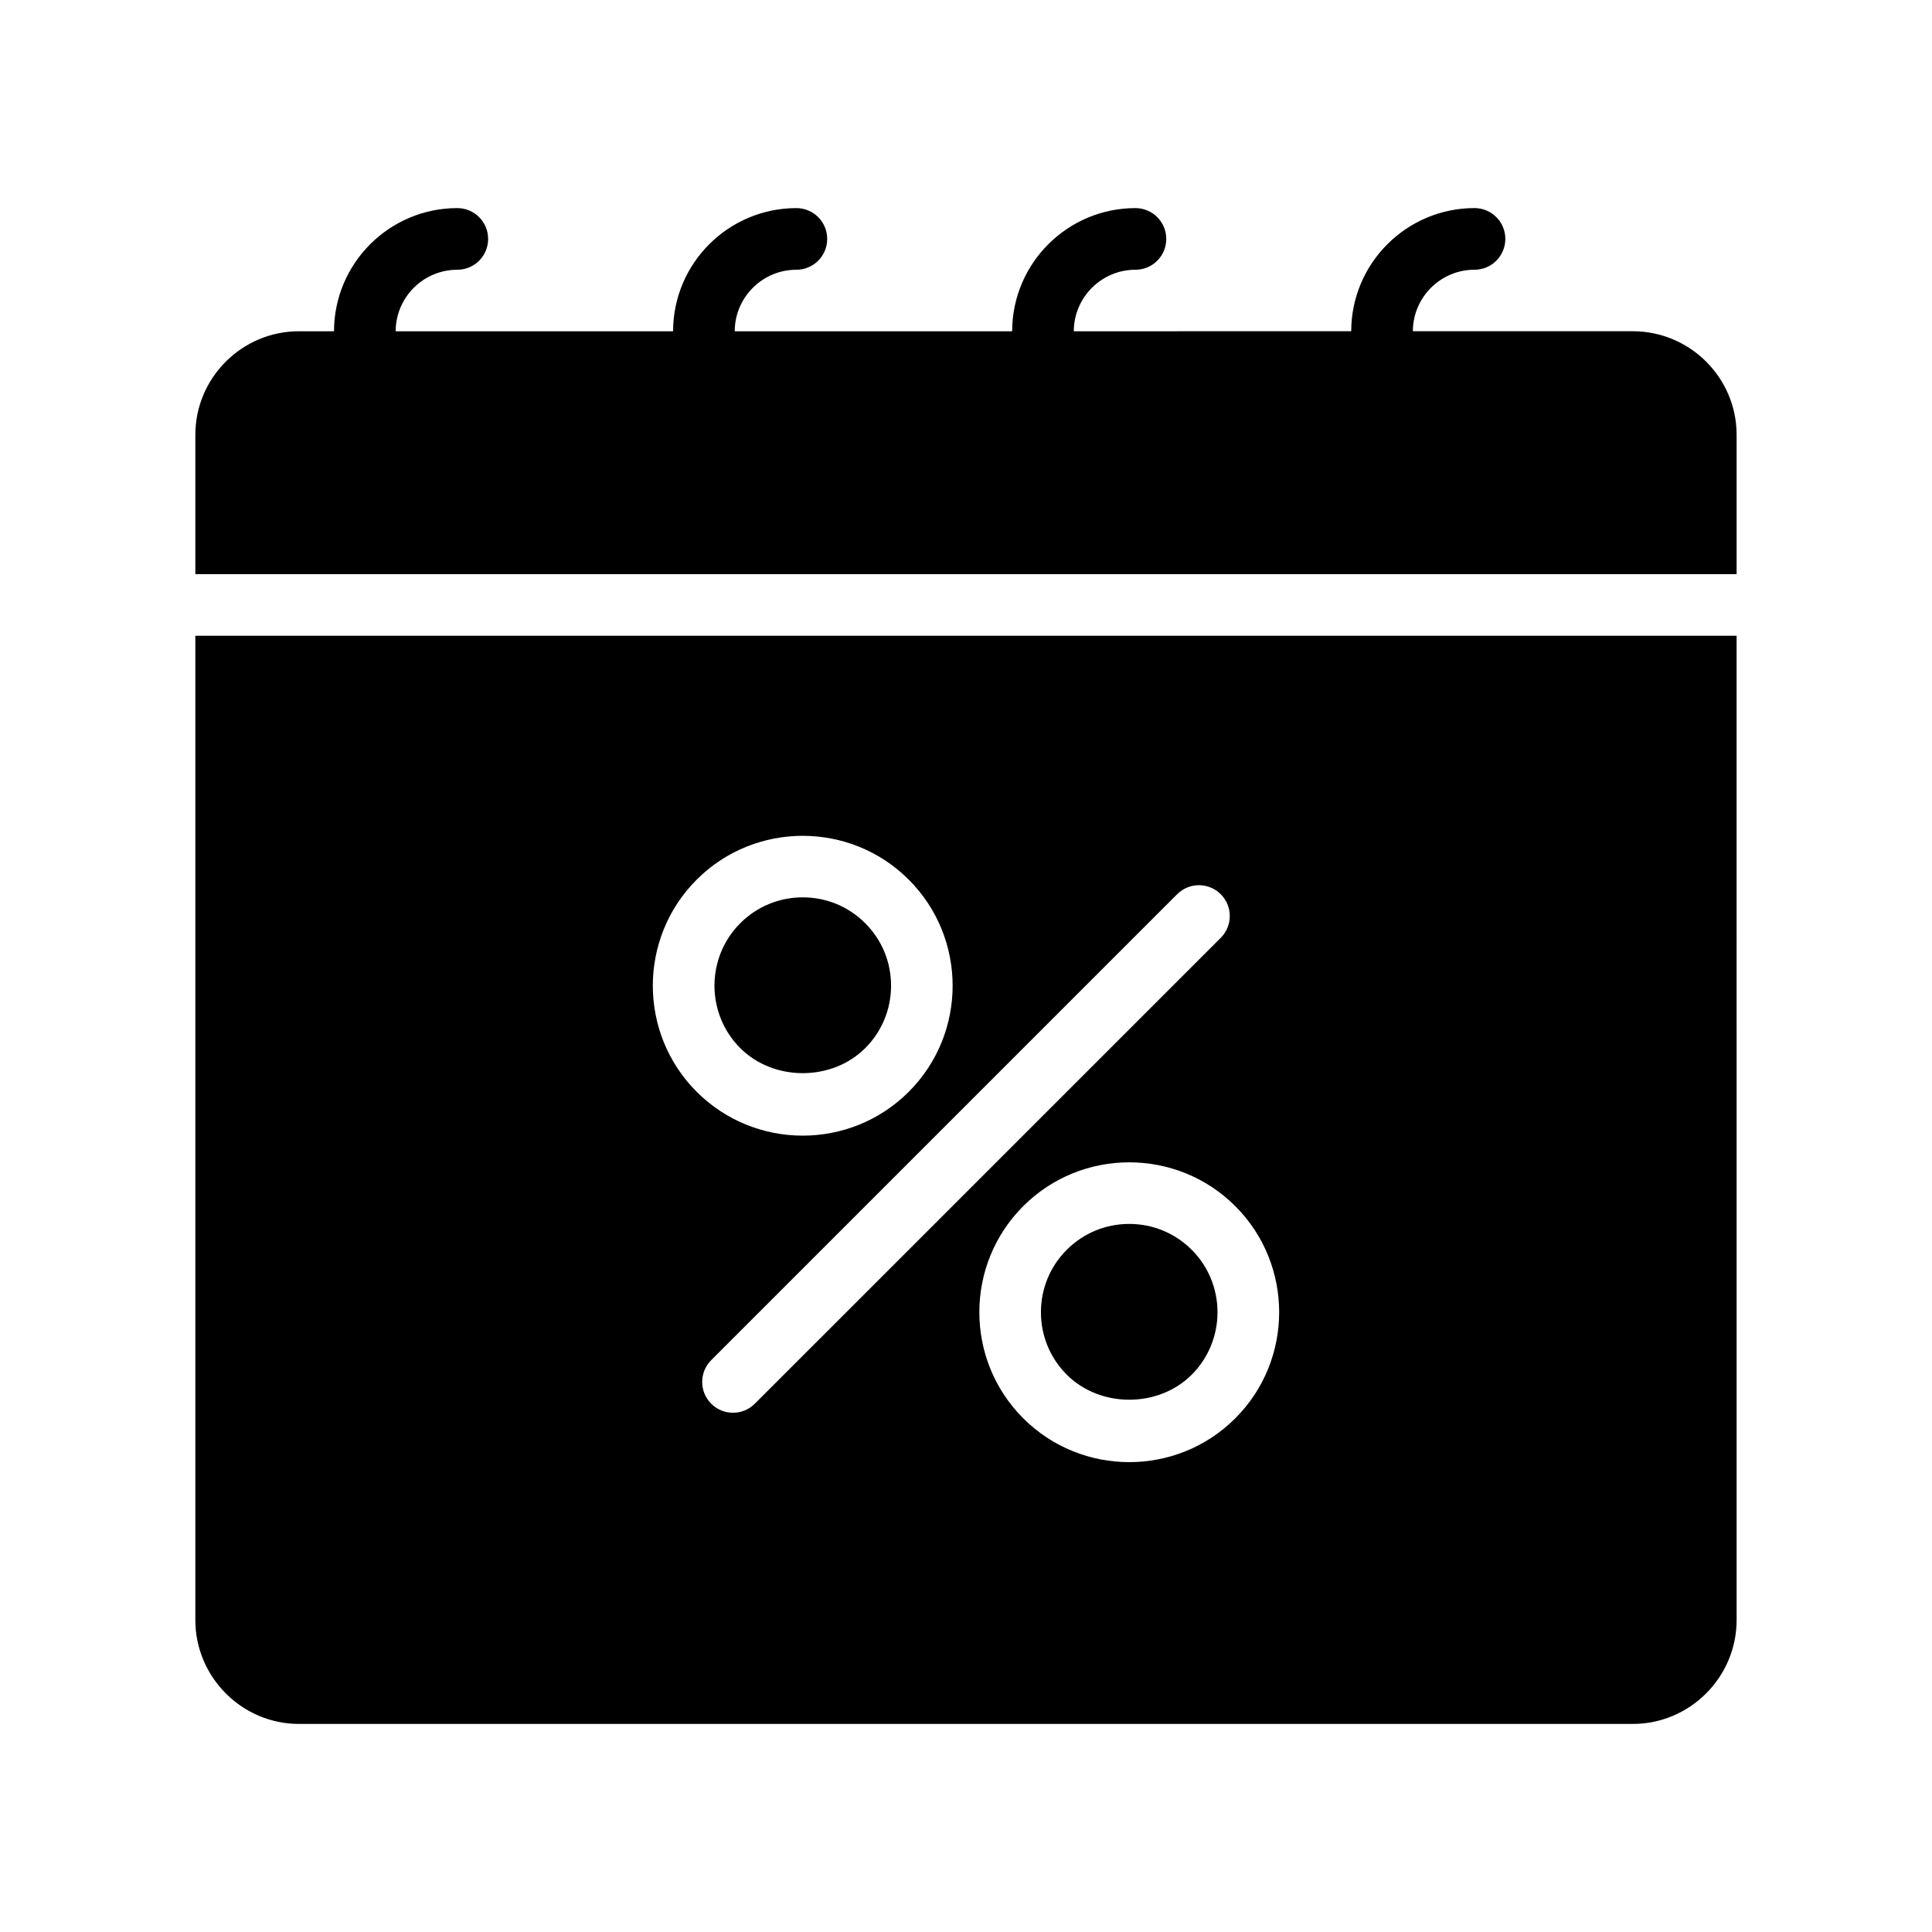 <?xml version="1.0" encoding="UTF-8"?>
<!-- Uploaded to: SVG Repo, www.svgrepo.com, Generator: SVG Repo Mixer Tools -->
<svg fill="#000000" width="800px" height="800px" version="1.1" viewBox="144 144 512 512" xmlns="http://www.w3.org/2000/svg">
 <g>
  <path d="m604.22 259.23c0-15.113-12.336-27.449-27.531-27.449h-58.266c0.02-8.988 7.34-16.301 16.336-16.301 4.516 0 8.168-3.652 8.168-8.168s-3.652-8.168-8.168-8.168c-18.008 0-32.652 14.637-32.672 32.637l-73.52 0.004c0.02-8.988 7.34-16.301 16.336-16.301 4.516 0 8.168-3.652 8.168-8.168s-3.652-8.168-8.168-8.168c-18.008 0-32.652 14.637-32.672 32.637h-73.52c0.02-8.988 7.34-16.301 16.336-16.301 4.516 0 8.168-3.652 8.168-8.168s-3.652-8.168-8.168-8.168c-18.008 0-32.652 14.637-32.672 32.637h-73.52c0.02-8.988 7.34-16.301 16.336-16.301 4.516 0 8.168-3.652 8.168-8.168s-3.652-8.168-8.168-8.168c-18.008 0-32.652 14.637-32.672 32.637h-9.301c-15.113 0-27.449 12.336-27.449 27.449v36.922h408.45z"/>
  <path d="m426.71 475.2c-4.418 4.418-6.852 10.297-6.852 16.555 0 6.254 2.434 12.133 6.852 16.555 8.84 8.84 24.27 8.84 33.105 0 9.117-9.125 9.117-23.98 0-33.105-4.426-4.418-10.301-6.852-16.555-6.852-6.25-0.004-12.129 2.43-16.551 6.848z"/>
  <path d="m373.29 421.77c4.418-4.418 6.852-10.301 6.852-16.555s-2.434-12.133-6.852-16.555c-4.418-4.418-10.301-6.852-16.555-6.852-6.254 0-12.133 2.434-16.555 6.852-9.117 9.125-9.117 23.98 0 33.105 8.84 8.844 24.27 8.844 33.109 0.004z"/>
  <path d="m223.22 600.86h353.47c15.195 0 27.531-12.418 27.531-27.531l-0.004-260.84h-408.45v260.84c0 15.113 12.336 27.531 27.449 27.531zm248.15-81c-7.746 7.746-17.926 11.621-28.105 11.621-10.18 0-20.359-3.879-28.105-11.621-15.5-15.5-15.5-40.711 0-56.211 15.492-15.492 40.719-15.492 56.211 0 15.492 15.5 15.492 40.711 0 56.211zm-3.859-138.88c3.191 3.191 3.191 8.359 0 11.551l-123.48 123.47c-1.594 1.594-3.684 2.394-5.777 2.394-2.09 0-4.18-0.797-5.773-2.394-3.191-3.191-3.191-8.359 0-11.551l123.47-123.47c3.191-3.191 8.363-3.191 11.555 0zm-138.89-3.859c15.492-15.492 40.719-15.492 56.211 0 15.5 15.5 15.5 40.711 0 56.211-7.746 7.746-17.926 11.625-28.105 11.625-10.18 0-20.359-3.879-28.105-11.625-15.492-15.504-15.492-40.711 0-56.211z"/>
 </g>
</svg>